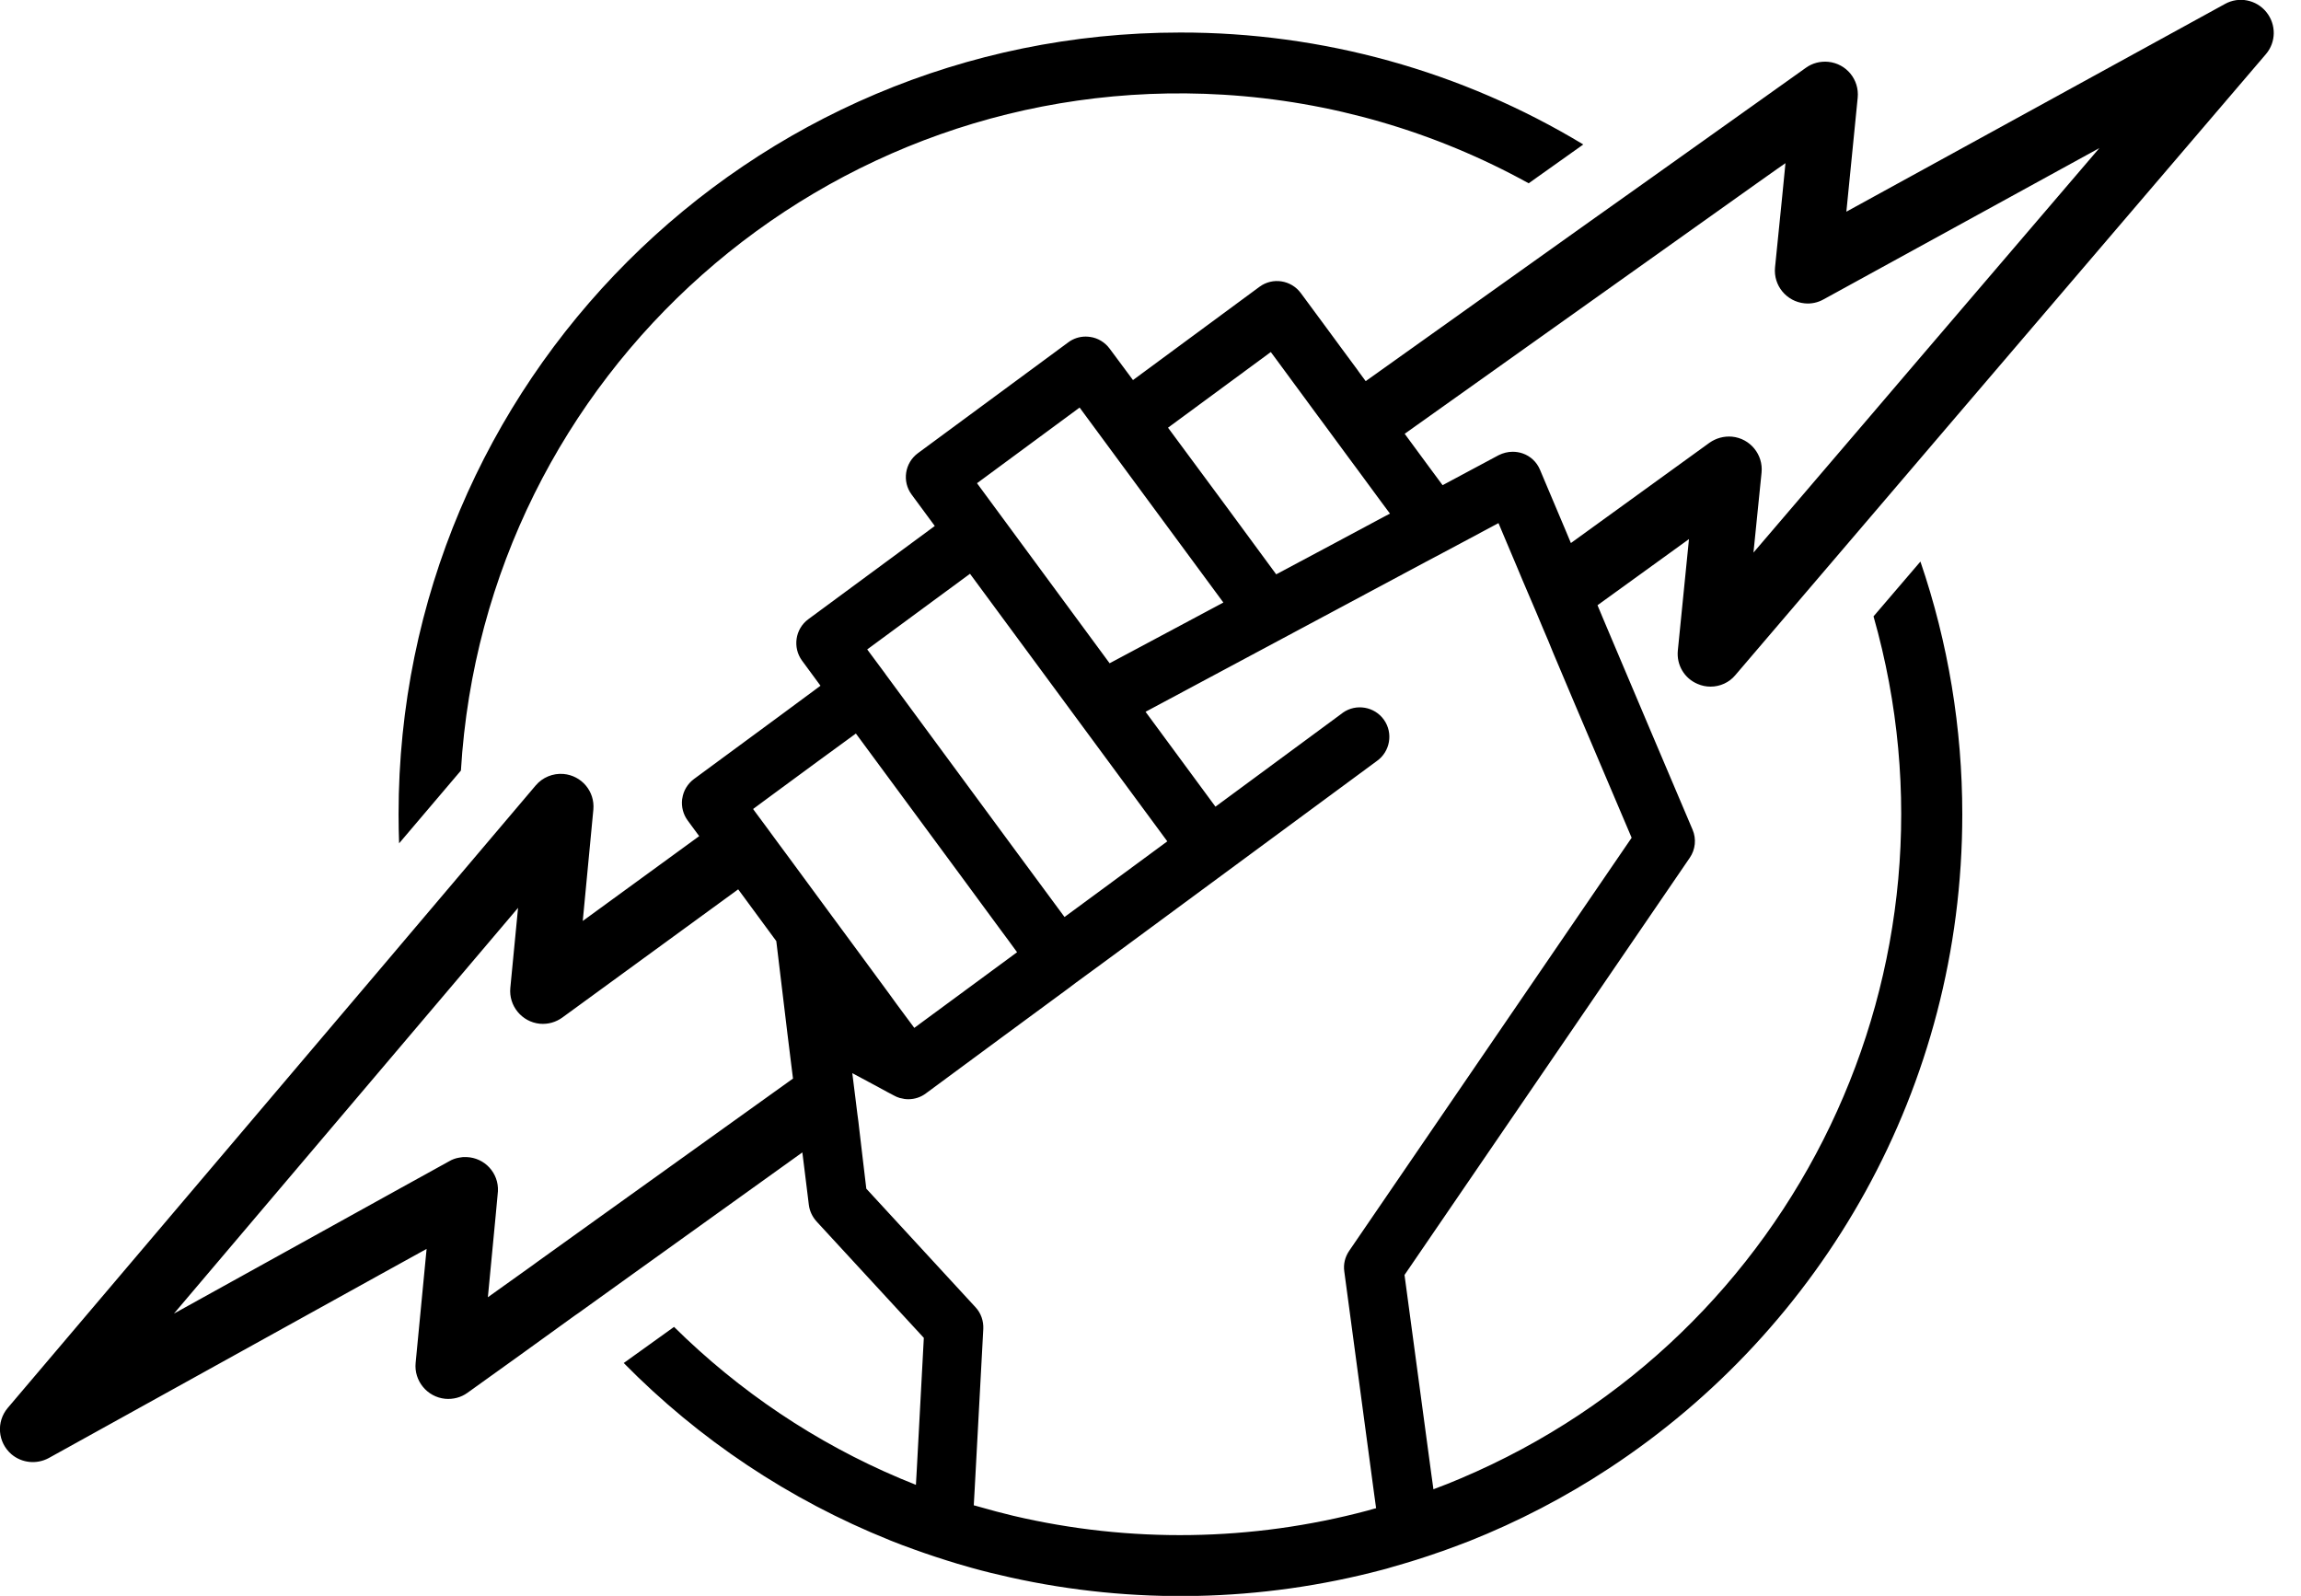 <svg xmlns="http://www.w3.org/2000/svg" xmlns:xlink="http://www.w3.org/1999/xlink" id="Слой_1" x="0px" y="0px" viewBox="0 0 1280.5 888.1" style="enable-background:new 0 0 1280.5 888.1;" xml:space="preserve"><title>logo</title><g id="Layer_2">	<g id="Layer_1-2">		<path d="M256.5,428.8c13.3-221,203.3-389.4,424.3-376.1c59.6,3.6,117.6,20.4,169.9,49.3l30.4-21.6C813.4,39.5,735.8,18,656.8,18.1    c-240.2,0-435,194.8-435,435c0,5.4,0.1,10.9,0.3,16.2L256.5,428.8z"></path>		<path d="M1261.2,6.7c-5.6-6.9-15.3-8.8-23-4.5l-210.7,115.6l6.3-63.4c1-10.1-6.3-19-16.4-20c-4.4-0.4-8.8,0.7-12.4,3.3l-90.9,64.7    l-29.3,20.8L760,212.1l-4.2-5.7l-0.1-0.2l-8.8-11.9l-8.9-12.1l-14.1-19.1c-5.4-7.3-15.7-8.9-23-3.5c0,0,0,0,0,0l-70.4,51.9    l-13-17.5c-2.6-3.5-6.5-5.9-10.8-6.5c-0.8-0.1-1.7-0.2-2.5-0.2c-3.5,0-6.9,1.1-9.7,3.2l-83.7,61.7c-7.3,5.4-8.9,15.7-3.5,23    l12.9,17.5l-70.4,51.9c-7.3,5.4-8.8,15.7-3.5,23l10.3,14l-21.5,15.9l-48.9,36c-3.5,2.6-5.9,6.5-6.5,10.8l-0.1,0.5    c-0.5,4.2,0.6,8.4,3.1,11.8l2.2,3l4.2,5.7l-64.8,47.2l5.9-62c0.9-10.1-6.5-18.9-16.6-19.8c-5.9-0.5-11.7,1.9-15.5,6.4L257,485.6    L227,521l-11,13L4.3,783.5c-6.5,7.7-5.6,19.2,2.1,25.8c5.8,4.9,14,5.7,20.7,2.1l184.4-102.1l25.9-14.3l-6.1,63.4    c-1,10,6.4,19,16.4,20c4.4,0.4,8.8-0.7,12.4-3.3l29-20.8L320,732l1.9-1.3l27.7-19.9l96.9-69.5l0.1,0.8l0.9,7.2l2.1,17l0.5,4.1    c0.4,3.4,1.9,6.6,4.2,9.2l1,1.1l58.8,63.8l-3.9,73l-0.5,8.8c-3-1.2-5.9-2.4-8.8-3.6c-46.9-19.8-89.6-48.5-125.8-84.3l-28,20.1    c42,42.7,92.3,76.2,147.8,98.5l0.7,0.3c4.2,1.7,8.5,3.3,12.7,4.8c8,2.9,16.2,5.6,24.5,8.1c2.6,0.8,5.3,1.5,8,2.3    c7.1,2,14.2,3.7,21.4,5.3c68.4,15.2,139.5,13.7,207.3-4.3c1.5-0.4,3.1-0.8,4.6-1.3c9.2-2.6,18.3-5.4,27.3-8.6l1.5-0.5    c4.8-1.7,9.5-3.5,14.2-5.3l0.3-0.1c27.4-10.9,53.6-24.5,78.2-40.7c118.3-77.7,196.4-211.6,196.4-363.8c0-47.9-7.8-95.4-23.3-140.7    l-26.1,30.5c55.5,195-43,400.7-229.7,479.7c-4.9,2.1-9.9,4.1-14.8,5.9l-0.4,0.2l-1.2-8.6l-14.9-110.7l158.7-232.1    c3.2-4.6,3.8-10.6,1.6-15.7l-22.5-53l-21.6-51l-6-14.2l-2.8-6.7l50.9-36.8l-6.2,62c-0.8,8,3.6,15.5,11,18.6c2.3,1,4.7,1.5,7.2,1.5    c5.3,0,10.4-2.3,13.8-6.4l62.7-73.4l24.6-28.8l4.1-4.8l27.4-32.1L1261,30.1C1266.7,23.4,1266.8,13.6,1261.2,6.7L1261.2,6.7z     M707.2,195.9l4,5.4l8.9,12.1l7,9.5l1.9,2.6l4.2,5.7l4.3,5.8l13.1,17.8l4.3,5.8l4.2,5.7l8.9,12.1l5.5,7.4l-6.2,3.3l-26.9,14.4    l-30.2,16.1L691,293.5l-9.2-12.5L650,238L707.2,195.9z M600.8,226.8l80,108.5l-63.3,33.8l-73.8-100.2L600.8,226.8z M524.3,330.7    L524.3,330.7l13.6-10l1.9-1.4l109.8,148.9l-34.9,25.7l-12.1,8.9l-10.2,7.5l-15.8-21.4l-11-14.9l-72.5-98.4    c-0.2-0.2-0.3-0.4-0.4-0.6l-10.1-13.6L524.3,330.7z M476.3,408.2l58.5,79.3l8.9,12.1l8.9,12.1l4.2,5.7l4.3,5.8l4.9,6.7l-33.7,24.8    L508.8,572l-5.5-7.4l-4.3-5.8l-4.2-5.8l-8.9-12.1l-8.9-12.1l-17.4-23.6l-8.9-12.1l-8.9-12.1l-4.2-5.7l-4.3-5.8l-6.9-9.4l-6.3-8.5    l-1-1.4l5.8-4.3l5.7-4.2l12.1-8.9l12.1-8.9L476.3,408.2z M327.3,681.9l-27.6,19.8l-3.7,2.7l-24.5,17.5l4.3-45l1.3-14    c0.5-10.1-7.3-18.6-17.4-19c-1.4-0.1-2.7,0-4.1,0.3c-2,0.3-3.9,1-5.6,2l-27.7,15.3l-6.5,3.6l-119,65.9l191.5-225.8l-4.3,44.5    c-1,10,6.4,19,16.4,20c4.5,0.4,8.9-0.8,12.6-3.5l97.8-71.3l0,0l4.2,5.7l8.9,12.1l8.1,11l0.2,1.6l0.9,7.5l5.1,42.4l2.1,17l1,8    L327.3,681.9z M864.3,363.2l6,14.2l0,0l6,14.2l31.7,74.6L750.8,696.1c-2.3,3.4-3.3,7.4-2.7,11.5l16.5,123l1.2,8.7l-1.2,0.3l-3.5,1    c-64.5,17.2-132.3,18.2-197.3,2.9c-6.3-1.5-12.6-3.2-18.9-5l-2.5-0.7l-0.5-0.1l0.5-8.9l4.8-89.3c0.2-4.4-1.3-8.8-4.3-12    l-60.7-65.9l-0.1-0.1l-2-16.8l-2-17l-0.4-3.5l-0.6-4.5l-1-8.1l-1.8-14.4l12.5,6.7l7,3.8l3.8,2c0.9,0.5,1.8,0.9,2.8,1.2    c0.3,0.1,0.5,0.2,0.8,0.2c1.4,0.4,2.8,0.6,4.3,0.6c3.5,0,6.9-1.1,9.7-3.2l42-31l37.1-27.3l4.5-3.4l13-9.5l15.5-11.4l138.9-102.4    c7.4-5.2,9.2-15.5,4-22.9c-5.2-7.4-15.5-9.2-22.9-4c-0.2,0.1-0.4,0.3-0.5,0.4l-70.4,51.9l-38.9-52.8l155.7-83.3l13.4-7.1    l27.3-14.6l4.3,10.2l6,14.2l2.8,6.7l2.9,6.8l5,11.7l0,0l3.9,9.3l2.9,6.8L864.3,363.2z M1067.1,200.7l-26.3,30.8l-65,76l4.5-44.5    c1-10-6.3-19-16.4-20c-4.5-0.4-8.9,0.8-12.6,3.4l-77.1,55.8l-2.8-6.7l-6-14.2l-6-14.2l-2.4-5.7c-1.8-4.3-5.3-7.6-9.7-9.1    c-1.8-0.6-3.6-0.9-5.5-0.9c-2.7,0-5.4,0.7-7.8,1.9L814,264l-11.2,6l-8-10.8l-8.9-12.1l-4.2-5.7l196-139.4l0,0l11.3-8l4.6-3.2    l-0.7,7.2l-1.1,11.2l-4,39.6c-1,10.1,6.4,19,16.4,20c3.7,0.4,7.4-0.4,10.6-2.2l153.5-84.2L1067.1,200.7z"></path>	</g></g></svg>
